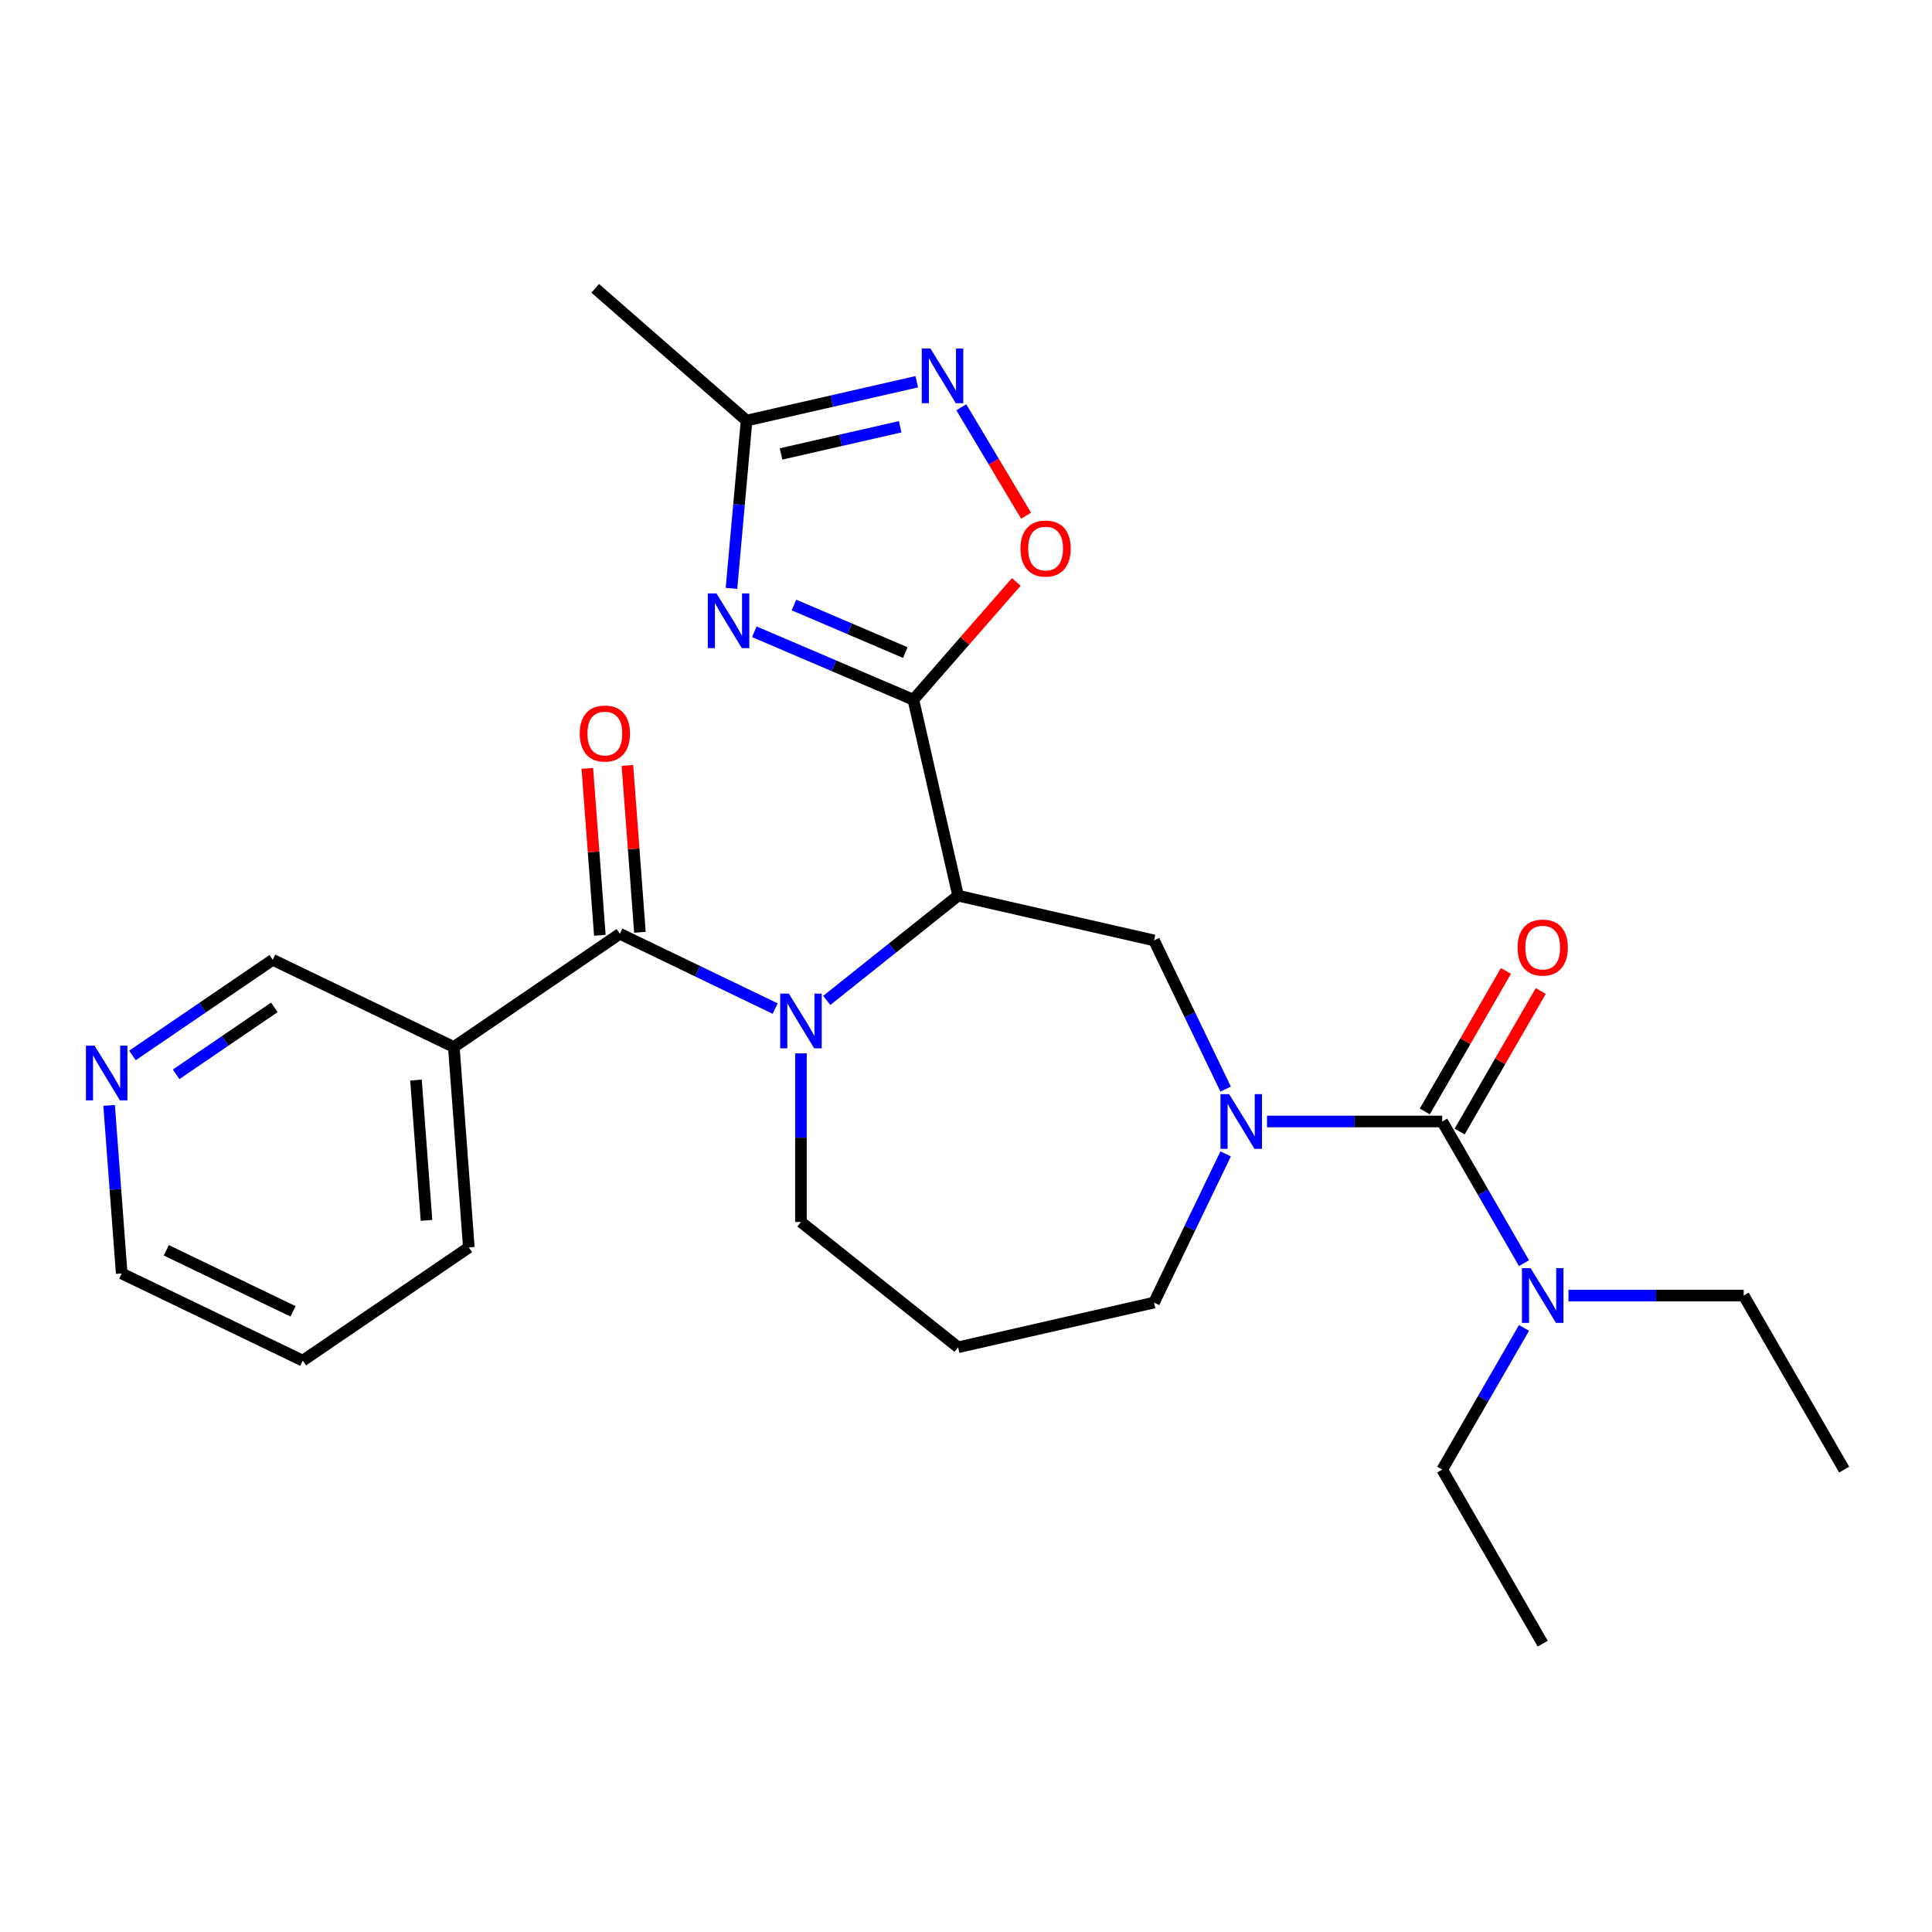 <?xml version='1.0' encoding='iso-8859-1'?>
<svg version='1.1' baseProfile='full'
              xmlns='http://www.w3.org/2000/svg'
                      xmlns:rdkit='http://www.rdkit.org/xml'
                      xmlns:xlink='http://www.w3.org/1999/xlink'
                  xml:space='preserve'
width='1000px' height='1000px' viewBox='0 0 1000 1000'>
<!-- END OF HEADER -->
<rect style='opacity:1.0;fill:#FFFFFF;stroke:none' width='1000' height='1000' x='0' y='0'> </rect>
<path class='bond-0' d='M 472.757,362.186 L 495.905,463.606' style='fill:none;fill-rule:evenodd;stroke:#000000;stroke-width:6px;stroke-linecap:butt;stroke-linejoin:miter;stroke-opacity:1' />
<path class='bond-2' d='M 472.757,362.186 L 431.599,344.594' style='fill:none;fill-rule:evenodd;stroke:#000000;stroke-width:6px;stroke-linecap:butt;stroke-linejoin:miter;stroke-opacity:1' />
<path class='bond-2' d='M 431.599,344.594 L 390.441,327.002' style='fill:none;fill-rule:evenodd;stroke:#0000FF;stroke-width:6px;stroke-linecap:butt;stroke-linejoin:miter;stroke-opacity:1' />
<path class='bond-2' d='M 468.587,337.777 L 439.776,325.463' style='fill:none;fill-rule:evenodd;stroke:#000000;stroke-width:6px;stroke-linecap:butt;stroke-linejoin:miter;stroke-opacity:1' />
<path class='bond-2' d='M 439.776,325.463 L 410.966,313.149' style='fill:none;fill-rule:evenodd;stroke:#0000FF;stroke-width:6px;stroke-linecap:butt;stroke-linejoin:miter;stroke-opacity:1' />
<path class='bond-7' d='M 472.757,362.186 L 499.395,331.696' style='fill:none;fill-rule:evenodd;stroke:#000000;stroke-width:6px;stroke-linecap:butt;stroke-linejoin:miter;stroke-opacity:1' />
<path class='bond-7' d='M 499.395,331.696 L 526.034,301.206' style='fill:none;fill-rule:evenodd;stroke:#FF0000;stroke-width:6px;stroke-linecap:butt;stroke-linejoin:miter;stroke-opacity:1' />
<path class='bond-1' d='M 495.905,463.606 L 461.91,490.717' style='fill:none;fill-rule:evenodd;stroke:#000000;stroke-width:6px;stroke-linecap:butt;stroke-linejoin:miter;stroke-opacity:1' />
<path class='bond-1' d='M 461.91,490.717 L 427.914,517.827' style='fill:none;fill-rule:evenodd;stroke:#0000FF;stroke-width:6px;stroke-linecap:butt;stroke-linejoin:miter;stroke-opacity:1' />
<path class='bond-6' d='M 495.905,463.606 L 597.325,486.754' style='fill:none;fill-rule:evenodd;stroke:#000000;stroke-width:6px;stroke-linecap:butt;stroke-linejoin:miter;stroke-opacity:1' />
<path class='bond-4' d='M 401.232,522.042 L 361.04,502.686' style='fill:none;fill-rule:evenodd;stroke:#0000FF;stroke-width:6px;stroke-linecap:butt;stroke-linejoin:miter;stroke-opacity:1' />
<path class='bond-4' d='M 361.04,502.686 L 320.847,483.33' style='fill:none;fill-rule:evenodd;stroke:#000000;stroke-width:6px;stroke-linecap:butt;stroke-linejoin:miter;stroke-opacity:1' />
<path class='bond-15' d='M 414.573,545.227 L 414.573,588.861' style='fill:none;fill-rule:evenodd;stroke:#0000FF;stroke-width:6px;stroke-linecap:butt;stroke-linejoin:miter;stroke-opacity:1' />
<path class='bond-15' d='M 414.573,588.861 L 414.573,632.494' style='fill:none;fill-rule:evenodd;stroke:#000000;stroke-width:6px;stroke-linecap:butt;stroke-linejoin:miter;stroke-opacity:1' />
<path class='bond-9' d='M 378.609,304.54 L 382.517,261.115' style='fill:none;fill-rule:evenodd;stroke:#0000FF;stroke-width:6px;stroke-linecap:butt;stroke-linejoin:miter;stroke-opacity:1' />
<path class='bond-9' d='M 382.517,261.115 L 386.425,217.691' style='fill:none;fill-rule:evenodd;stroke:#000000;stroke-width:6px;stroke-linecap:butt;stroke-linejoin:miter;stroke-opacity:1' />
<path class='bond-3' d='M 634.39,563.72 L 615.858,525.237' style='fill:none;fill-rule:evenodd;stroke:#0000FF;stroke-width:6px;stroke-linecap:butt;stroke-linejoin:miter;stroke-opacity:1' />
<path class='bond-3' d='M 615.858,525.237 L 597.325,486.754' style='fill:none;fill-rule:evenodd;stroke:#000000;stroke-width:6px;stroke-linecap:butt;stroke-linejoin:miter;stroke-opacity:1' />
<path class='bond-5' d='M 655.802,580.48 L 701.146,580.48' style='fill:none;fill-rule:evenodd;stroke:#0000FF;stroke-width:6px;stroke-linecap:butt;stroke-linejoin:miter;stroke-opacity:1' />
<path class='bond-5' d='M 701.146,580.48 L 746.489,580.48' style='fill:none;fill-rule:evenodd;stroke:#000000;stroke-width:6px;stroke-linecap:butt;stroke-linejoin:miter;stroke-opacity:1' />
<path class='bond-16' d='M 634.39,597.241 L 615.858,635.724' style='fill:none;fill-rule:evenodd;stroke:#0000FF;stroke-width:6px;stroke-linecap:butt;stroke-linejoin:miter;stroke-opacity:1' />
<path class='bond-16' d='M 615.858,635.724 L 597.325,674.206' style='fill:none;fill-rule:evenodd;stroke:#000000;stroke-width:6px;stroke-linecap:butt;stroke-linejoin:miter;stroke-opacity:1' />
<path class='bond-10' d='M 320.847,483.33 L 234.895,541.931' style='fill:none;fill-rule:evenodd;stroke:#000000;stroke-width:6px;stroke-linecap:butt;stroke-linejoin:miter;stroke-opacity:1' />
<path class='bond-13' d='M 331.221,482.553 L 327.984,439.365' style='fill:none;fill-rule:evenodd;stroke:#000000;stroke-width:6px;stroke-linecap:butt;stroke-linejoin:miter;stroke-opacity:1' />
<path class='bond-13' d='M 327.984,439.365 L 324.748,396.176' style='fill:none;fill-rule:evenodd;stroke:#FF0000;stroke-width:6px;stroke-linecap:butt;stroke-linejoin:miter;stroke-opacity:1' />
<path class='bond-13' d='M 310.473,484.108 L 307.237,440.919' style='fill:none;fill-rule:evenodd;stroke:#000000;stroke-width:6px;stroke-linecap:butt;stroke-linejoin:miter;stroke-opacity:1' />
<path class='bond-13' d='M 307.237,440.919 L 304,397.731' style='fill:none;fill-rule:evenodd;stroke:#FF0000;stroke-width:6px;stroke-linecap:butt;stroke-linejoin:miter;stroke-opacity:1' />
<path class='bond-11' d='M 746.489,580.48 L 767.658,617.145' style='fill:none;fill-rule:evenodd;stroke:#000000;stroke-width:6px;stroke-linecap:butt;stroke-linejoin:miter;stroke-opacity:1' />
<path class='bond-11' d='M 767.658,617.145 L 788.827,653.81' style='fill:none;fill-rule:evenodd;stroke:#0000FF;stroke-width:6px;stroke-linecap:butt;stroke-linejoin:miter;stroke-opacity:1' />
<path class='bond-12' d='M 755.498,585.682 L 776.494,549.317' style='fill:none;fill-rule:evenodd;stroke:#000000;stroke-width:6px;stroke-linecap:butt;stroke-linejoin:miter;stroke-opacity:1' />
<path class='bond-12' d='M 776.494,549.317 L 797.489,512.951' style='fill:none;fill-rule:evenodd;stroke:#FF0000;stroke-width:6px;stroke-linecap:butt;stroke-linejoin:miter;stroke-opacity:1' />
<path class='bond-12' d='M 737.48,575.279 L 758.476,538.914' style='fill:none;fill-rule:evenodd;stroke:#000000;stroke-width:6px;stroke-linecap:butt;stroke-linejoin:miter;stroke-opacity:1' />
<path class='bond-12' d='M 758.476,538.914 L 779.471,502.549' style='fill:none;fill-rule:evenodd;stroke:#FF0000;stroke-width:6px;stroke-linecap:butt;stroke-linejoin:miter;stroke-opacity:1' />
<path class='bond-8' d='M 531.091,266.925 L 514.328,238.868' style='fill:none;fill-rule:evenodd;stroke:#FF0000;stroke-width:6px;stroke-linecap:butt;stroke-linejoin:miter;stroke-opacity:1' />
<path class='bond-8' d='M 514.328,238.868 L 497.565,210.811' style='fill:none;fill-rule:evenodd;stroke:#0000FF;stroke-width:6px;stroke-linecap:butt;stroke-linejoin:miter;stroke-opacity:1' />
<path class='bond-27' d='M 474.505,197.588 L 430.465,207.639' style='fill:none;fill-rule:evenodd;stroke:#0000FF;stroke-width:6px;stroke-linecap:butt;stroke-linejoin:miter;stroke-opacity:1' />
<path class='bond-27' d='M 430.465,207.639 L 386.425,217.691' style='fill:none;fill-rule:evenodd;stroke:#000000;stroke-width:6px;stroke-linecap:butt;stroke-linejoin:miter;stroke-opacity:1' />
<path class='bond-27' d='M 465.922,220.887 L 435.095,227.923' style='fill:none;fill-rule:evenodd;stroke:#0000FF;stroke-width:6px;stroke-linecap:butt;stroke-linejoin:miter;stroke-opacity:1' />
<path class='bond-27' d='M 435.095,227.923 L 404.267,234.96' style='fill:none;fill-rule:evenodd;stroke:#000000;stroke-width:6px;stroke-linecap:butt;stroke-linejoin:miter;stroke-opacity:1' />
<path class='bond-20' d='M 386.425,217.691 L 308.085,149.247' style='fill:none;fill-rule:evenodd;stroke:#000000;stroke-width:6px;stroke-linecap:butt;stroke-linejoin:miter;stroke-opacity:1' />
<path class='bond-18' d='M 234.895,541.931 L 141.169,496.795' style='fill:none;fill-rule:evenodd;stroke:#000000;stroke-width:6px;stroke-linecap:butt;stroke-linejoin:miter;stroke-opacity:1' />
<path class='bond-19' d='M 234.895,541.931 L 242.669,645.668' style='fill:none;fill-rule:evenodd;stroke:#000000;stroke-width:6px;stroke-linecap:butt;stroke-linejoin:miter;stroke-opacity:1' />
<path class='bond-19' d='M 215.314,559.047 L 220.756,631.663' style='fill:none;fill-rule:evenodd;stroke:#000000;stroke-width:6px;stroke-linecap:butt;stroke-linejoin:miter;stroke-opacity:1' />
<path class='bond-21' d='M 811.844,670.571 L 857.188,670.571' style='fill:none;fill-rule:evenodd;stroke:#0000FF;stroke-width:6px;stroke-linecap:butt;stroke-linejoin:miter;stroke-opacity:1' />
<path class='bond-21' d='M 857.188,670.571 L 902.531,670.571' style='fill:none;fill-rule:evenodd;stroke:#000000;stroke-width:6px;stroke-linecap:butt;stroke-linejoin:miter;stroke-opacity:1' />
<path class='bond-22' d='M 788.827,687.332 L 767.658,723.997' style='fill:none;fill-rule:evenodd;stroke:#0000FF;stroke-width:6px;stroke-linecap:butt;stroke-linejoin:miter;stroke-opacity:1' />
<path class='bond-22' d='M 767.658,723.997 L 746.489,760.662' style='fill:none;fill-rule:evenodd;stroke:#000000;stroke-width:6px;stroke-linecap:butt;stroke-linejoin:miter;stroke-opacity:1' />
<path class='bond-14' d='M 68.558,546.301 L 104.863,521.548' style='fill:none;fill-rule:evenodd;stroke:#0000FF;stroke-width:6px;stroke-linecap:butt;stroke-linejoin:miter;stroke-opacity:1' />
<path class='bond-14' d='M 104.863,521.548 L 141.169,496.795' style='fill:none;fill-rule:evenodd;stroke:#000000;stroke-width:6px;stroke-linecap:butt;stroke-linejoin:miter;stroke-opacity:1' />
<path class='bond-14' d='M 91.17,556.065 L 116.584,538.738' style='fill:none;fill-rule:evenodd;stroke:#0000FF;stroke-width:6px;stroke-linecap:butt;stroke-linejoin:miter;stroke-opacity:1' />
<path class='bond-14' d='M 116.584,538.738 L 141.998,521.411' style='fill:none;fill-rule:evenodd;stroke:#000000;stroke-width:6px;stroke-linecap:butt;stroke-linejoin:miter;stroke-opacity:1' />
<path class='bond-29' d='M 56.473,572.157 L 59.732,615.645' style='fill:none;fill-rule:evenodd;stroke:#0000FF;stroke-width:6px;stroke-linecap:butt;stroke-linejoin:miter;stroke-opacity:1' />
<path class='bond-29' d='M 59.732,615.645 L 62.991,659.133' style='fill:none;fill-rule:evenodd;stroke:#000000;stroke-width:6px;stroke-linecap:butt;stroke-linejoin:miter;stroke-opacity:1' />
<path class='bond-17' d='M 414.573,632.494 L 495.905,697.355' style='fill:none;fill-rule:evenodd;stroke:#000000;stroke-width:6px;stroke-linecap:butt;stroke-linejoin:miter;stroke-opacity:1' />
<path class='bond-28' d='M 597.325,674.206 L 495.905,697.355' style='fill:none;fill-rule:evenodd;stroke:#000000;stroke-width:6px;stroke-linecap:butt;stroke-linejoin:miter;stroke-opacity:1' />
<path class='bond-24' d='M 242.669,645.668 L 156.717,704.269' style='fill:none;fill-rule:evenodd;stroke:#000000;stroke-width:6px;stroke-linecap:butt;stroke-linejoin:miter;stroke-opacity:1' />
<path class='bond-25' d='M 902.531,670.571 L 954.545,760.662' style='fill:none;fill-rule:evenodd;stroke:#000000;stroke-width:6px;stroke-linecap:butt;stroke-linejoin:miter;stroke-opacity:1' />
<path class='bond-26' d='M 746.489,760.662 L 798.503,850.753' style='fill:none;fill-rule:evenodd;stroke:#000000;stroke-width:6px;stroke-linecap:butt;stroke-linejoin:miter;stroke-opacity:1' />
<path class='bond-23' d='M 62.991,659.133 L 156.717,704.269' style='fill:none;fill-rule:evenodd;stroke:#000000;stroke-width:6px;stroke-linecap:butt;stroke-linejoin:miter;stroke-opacity:1' />
<path class='bond-23' d='M 86.077,647.159 L 151.685,678.754' style='fill:none;fill-rule:evenodd;stroke:#000000;stroke-width:6px;stroke-linecap:butt;stroke-linejoin:miter;stroke-opacity:1' />
<path  class='atom-2' d='M 408.313 514.306
L 417.593 529.306
Q 418.513 530.786, 419.993 533.466
Q 421.473 536.146, 421.553 536.306
L 421.553 514.306
L 425.313 514.306
L 425.313 542.626
L 421.433 542.626
L 411.473 526.226
Q 410.313 524.306, 409.073 522.106
Q 407.873 519.906, 407.513 519.226
L 407.513 542.626
L 403.833 542.626
L 403.833 514.306
L 408.313 514.306
' fill='#0000FF'/>
<path  class='atom-3' d='M 370.84 307.14
L 380.12 322.14
Q 381.04 323.62, 382.52 326.3
Q 384 328.98, 384.08 329.14
L 384.08 307.14
L 387.84 307.14
L 387.84 335.46
L 383.96 335.46
L 374 319.06
Q 372.84 317.14, 371.6 314.94
Q 370.4 312.74, 370.04 312.06
L 370.04 335.46
L 366.36 335.46
L 366.36 307.14
L 370.84 307.14
' fill='#0000FF'/>
<path  class='atom-4' d='M 636.201 566.32
L 645.481 581.32
Q 646.401 582.8, 647.881 585.48
Q 649.361 588.16, 649.441 588.32
L 649.441 566.32
L 653.201 566.32
L 653.201 594.64
L 649.321 594.64
L 639.361 578.24
Q 638.201 576.32, 636.961 574.12
Q 635.761 571.92, 635.401 571.24
L 635.401 594.64
L 631.721 594.64
L 631.721 566.32
L 636.201 566.32
' fill='#0000FF'/>
<path  class='atom-8' d='M 528.201 283.925
Q 528.201 277.125, 531.561 273.325
Q 534.921 269.525, 541.201 269.525
Q 547.481 269.525, 550.841 273.325
Q 554.201 277.125, 554.201 283.925
Q 554.201 290.805, 550.801 294.725
Q 547.401 298.605, 541.201 298.605
Q 534.961 298.605, 531.561 294.725
Q 528.201 290.845, 528.201 283.925
M 541.201 295.405
Q 545.521 295.405, 547.841 292.525
Q 550.201 289.605, 550.201 283.925
Q 550.201 278.365, 547.841 275.565
Q 545.521 272.725, 541.201 272.725
Q 536.881 272.725, 534.521 275.525
Q 532.201 278.325, 532.201 283.925
Q 532.201 289.645, 534.521 292.525
Q 536.881 295.405, 541.201 295.405
' fill='#FF0000'/>
<path  class='atom-9' d='M 481.585 180.383
L 490.865 195.383
Q 491.785 196.863, 493.265 199.543
Q 494.745 202.223, 494.825 202.383
L 494.825 180.383
L 498.585 180.383
L 498.585 208.703
L 494.705 208.703
L 484.745 192.303
Q 483.585 190.383, 482.345 188.183
Q 481.145 185.983, 480.785 185.303
L 480.785 208.703
L 477.105 208.703
L 477.105 180.383
L 481.585 180.383
' fill='#0000FF'/>
<path  class='atom-12' d='M 792.243 656.411
L 801.523 671.411
Q 802.443 672.891, 803.923 675.571
Q 805.403 678.251, 805.483 678.411
L 805.483 656.411
L 809.243 656.411
L 809.243 684.731
L 805.363 684.731
L 795.403 668.331
Q 794.243 666.411, 793.003 664.211
Q 791.803 662.011, 791.443 661.331
L 791.443 684.731
L 787.763 684.731
L 787.763 656.411
L 792.243 656.411
' fill='#0000FF'/>
<path  class='atom-13' d='M 785.503 490.469
Q 785.503 483.669, 788.863 479.869
Q 792.223 476.069, 798.503 476.069
Q 804.783 476.069, 808.143 479.869
Q 811.503 483.669, 811.503 490.469
Q 811.503 497.349, 808.103 501.269
Q 804.703 505.149, 798.503 505.149
Q 792.263 505.149, 788.863 501.269
Q 785.503 497.389, 785.503 490.469
M 798.503 501.949
Q 802.823 501.949, 805.143 499.069
Q 807.503 496.149, 807.503 490.469
Q 807.503 484.909, 805.143 482.109
Q 802.823 479.269, 798.503 479.269
Q 794.183 479.269, 791.823 482.069
Q 789.503 484.869, 789.503 490.469
Q 789.503 496.189, 791.823 499.069
Q 794.183 501.949, 798.503 501.949
' fill='#FF0000'/>
<path  class='atom-14' d='M 300.073 379.673
Q 300.073 372.873, 303.433 369.073
Q 306.793 365.273, 313.073 365.273
Q 319.353 365.273, 322.713 369.073
Q 326.073 372.873, 326.073 379.673
Q 326.073 386.553, 322.673 390.473
Q 319.273 394.353, 313.073 394.353
Q 306.833 394.353, 303.433 390.473
Q 300.073 386.593, 300.073 379.673
M 313.073 391.153
Q 317.393 391.153, 319.713 388.273
Q 322.073 385.353, 322.073 379.673
Q 322.073 374.113, 319.713 371.313
Q 317.393 368.473, 313.073 368.473
Q 308.753 368.473, 306.393 371.273
Q 304.073 374.073, 304.073 379.673
Q 304.073 385.393, 306.393 388.273
Q 308.753 391.153, 313.073 391.153
' fill='#FF0000'/>
<path  class='atom-15' d='M 48.957 541.236
L 58.237 556.236
Q 59.157 557.716, 60.637 560.396
Q 62.117 563.076, 62.197 563.236
L 62.197 541.236
L 65.957 541.236
L 65.957 569.556
L 62.077 569.556
L 52.117 553.156
Q 50.957 551.236, 49.717 549.036
Q 48.517 546.836, 48.157 546.156
L 48.157 569.556
L 44.477 569.556
L 44.477 541.236
L 48.957 541.236
' fill='#0000FF'/>
</svg>
